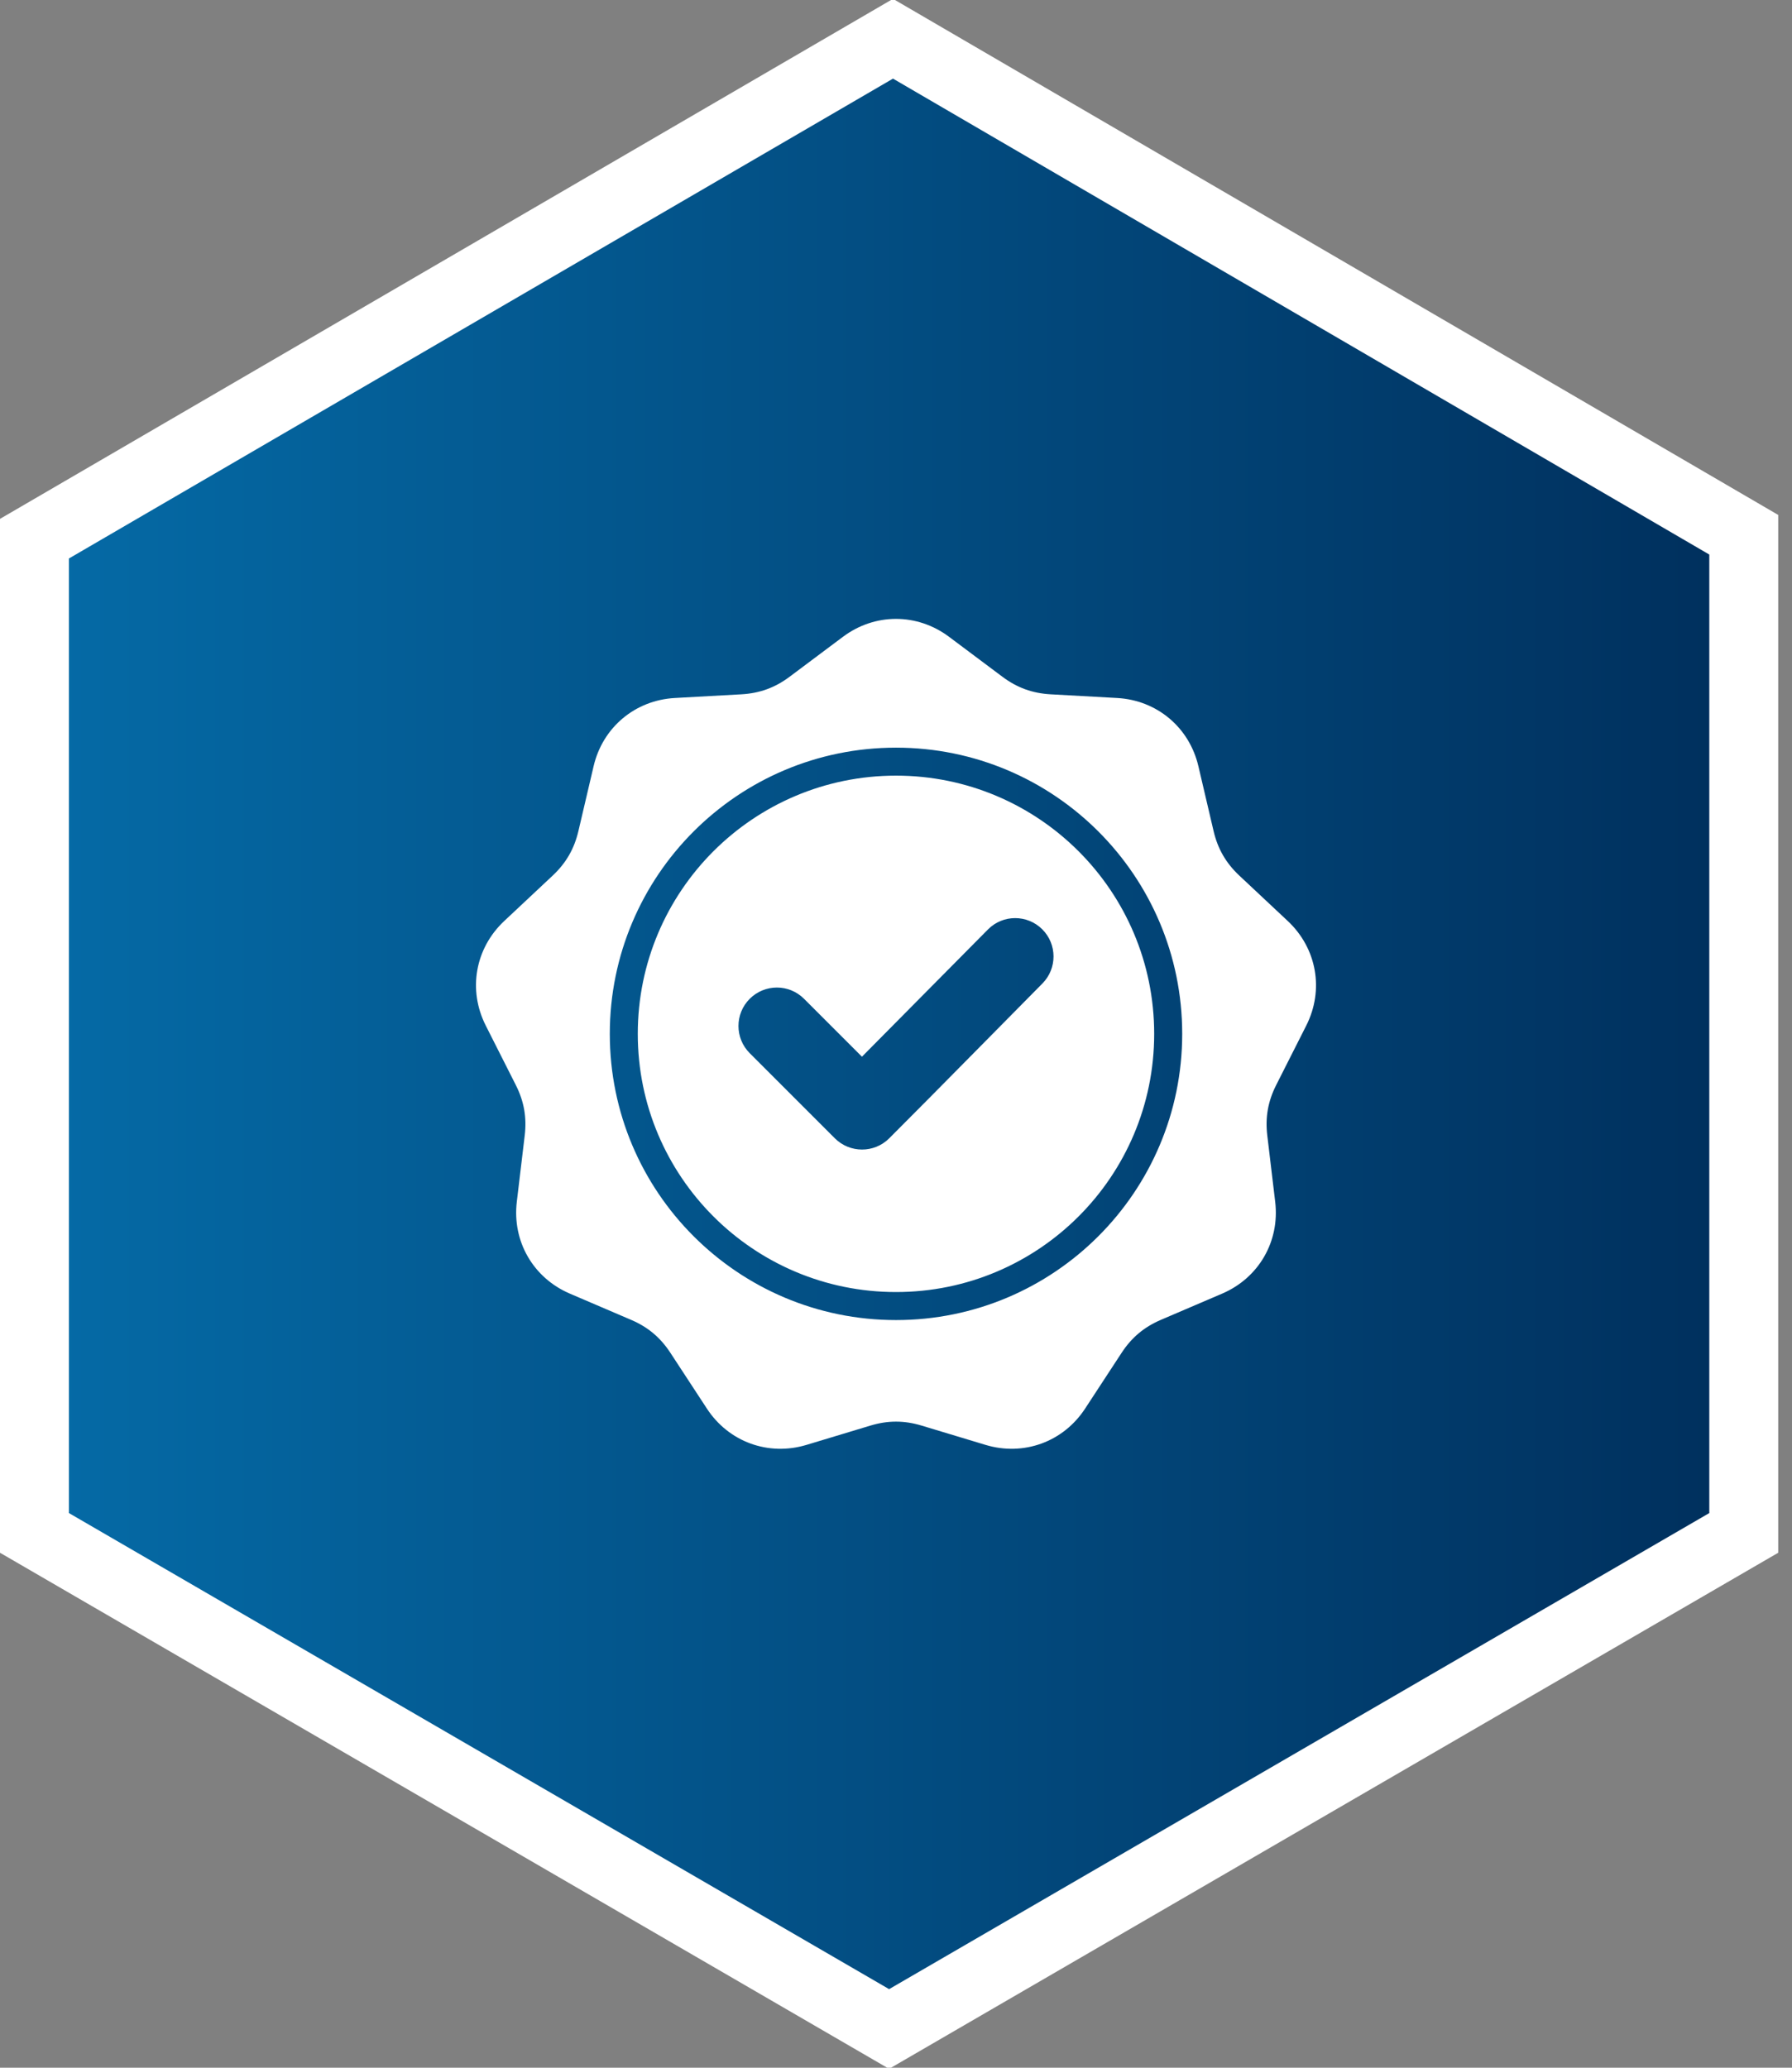 <svg width="52" height="60" viewBox="0 0 52 60" fill="none" xmlns="http://www.w3.org/2000/svg">
<rect x="0" y="0" width="52" height="60" fill="#808080" stroke="none"/>
<path d="M50.6 15.517V44.481L25.8 58.876L1 44.481V15.631L25.913 1.124L50.6 15.517Z" fill="url(#paint0_linear_3391_1251)" stroke="white" stroke-width="2"/>
<g clip-path="url(#clip0_3391_1251)">
<path fill-rule="evenodd" clip-rule="evenodd" d="M27.54 18.479L29.088 19.638C29.511 19.955 29.957 20.117 30.485 20.147L32.416 20.254C33.572 20.318 34.511 21.106 34.775 22.234L35.216 24.117C35.337 24.631 35.574 25.042 35.959 25.404L37.37 26.727C38.214 27.52 38.427 28.727 37.904 29.761L37.032 31.486C36.793 31.958 36.711 32.425 36.774 32.95L37.003 34.871C37.141 36.02 36.528 37.082 35.463 37.538L33.686 38.299C33.2 38.507 32.836 38.812 32.547 39.255L31.488 40.873C30.855 41.842 29.703 42.261 28.595 41.926L26.743 41.367C26.237 41.214 25.763 41.214 25.257 41.367L23.406 41.926C22.297 42.261 21.145 41.842 20.512 40.873L19.453 39.255C19.164 38.812 18.8 38.507 18.314 38.299L16.537 37.538C15.472 37.082 14.859 36.02 14.997 34.87L15.226 32.95C15.289 32.425 15.207 31.958 14.968 31.486L14.096 29.76C13.573 28.727 13.786 27.52 14.63 26.727L16.041 25.404C16.426 25.042 16.663 24.631 16.784 24.116L17.225 22.234C17.489 21.106 18.428 20.318 19.584 20.254L21.515 20.147C22.043 20.117 22.489 19.955 22.912 19.638L24.46 18.479C25.387 17.785 26.613 17.785 27.54 18.479ZM25.012 30.663L23.332 28.983C22.897 28.547 22.191 28.547 21.755 28.983C21.32 29.418 21.32 30.125 21.755 30.56L24.226 33.031C24.662 33.466 25.368 33.466 25.803 33.031C27.293 31.541 28.765 30.035 30.248 28.539C30.68 28.103 30.679 27.399 30.243 26.965C29.807 26.532 29.101 26.533 28.669 26.97L25.012 30.663ZM26 21.695C23.707 21.695 21.63 22.624 20.127 24.127C18.624 25.63 17.695 27.706 17.695 30C17.695 32.293 18.624 34.369 20.127 35.872C21.63 37.375 23.707 38.305 26 38.305C28.293 38.305 30.369 37.375 31.872 35.872C33.375 34.369 34.305 32.293 34.305 30C34.305 27.706 33.375 25.63 31.872 24.127C30.369 22.624 28.293 21.695 26 21.695ZM31.298 24.701C29.942 23.346 28.069 22.507 26 22.507C23.931 22.507 22.058 23.346 20.702 24.701C19.346 26.057 18.507 27.931 18.507 30C18.507 32.069 19.346 33.942 20.702 35.298C22.058 36.654 23.931 37.492 26 37.492C28.069 37.492 29.942 36.654 31.298 35.298C32.654 33.942 33.492 32.069 33.492 30C33.492 27.931 32.654 26.057 31.298 24.701Z" fill="white"/>
</g>
<defs>
<linearGradient id="paint0_linear_3391_1251" x1="0" y1="30" x2="51.6" y2="30" gradientUnits="userSpaceOnUse">
<stop stop-color="#056CA8"/>
<stop offset="1" stop-color="#002E5B"/>
</linearGradient>
<clipPath id="clip0_3391_1251">
<rect width="26" height="26" fill="white" transform="translate(13 17)"/>
</clipPath>
</defs>
</svg>

